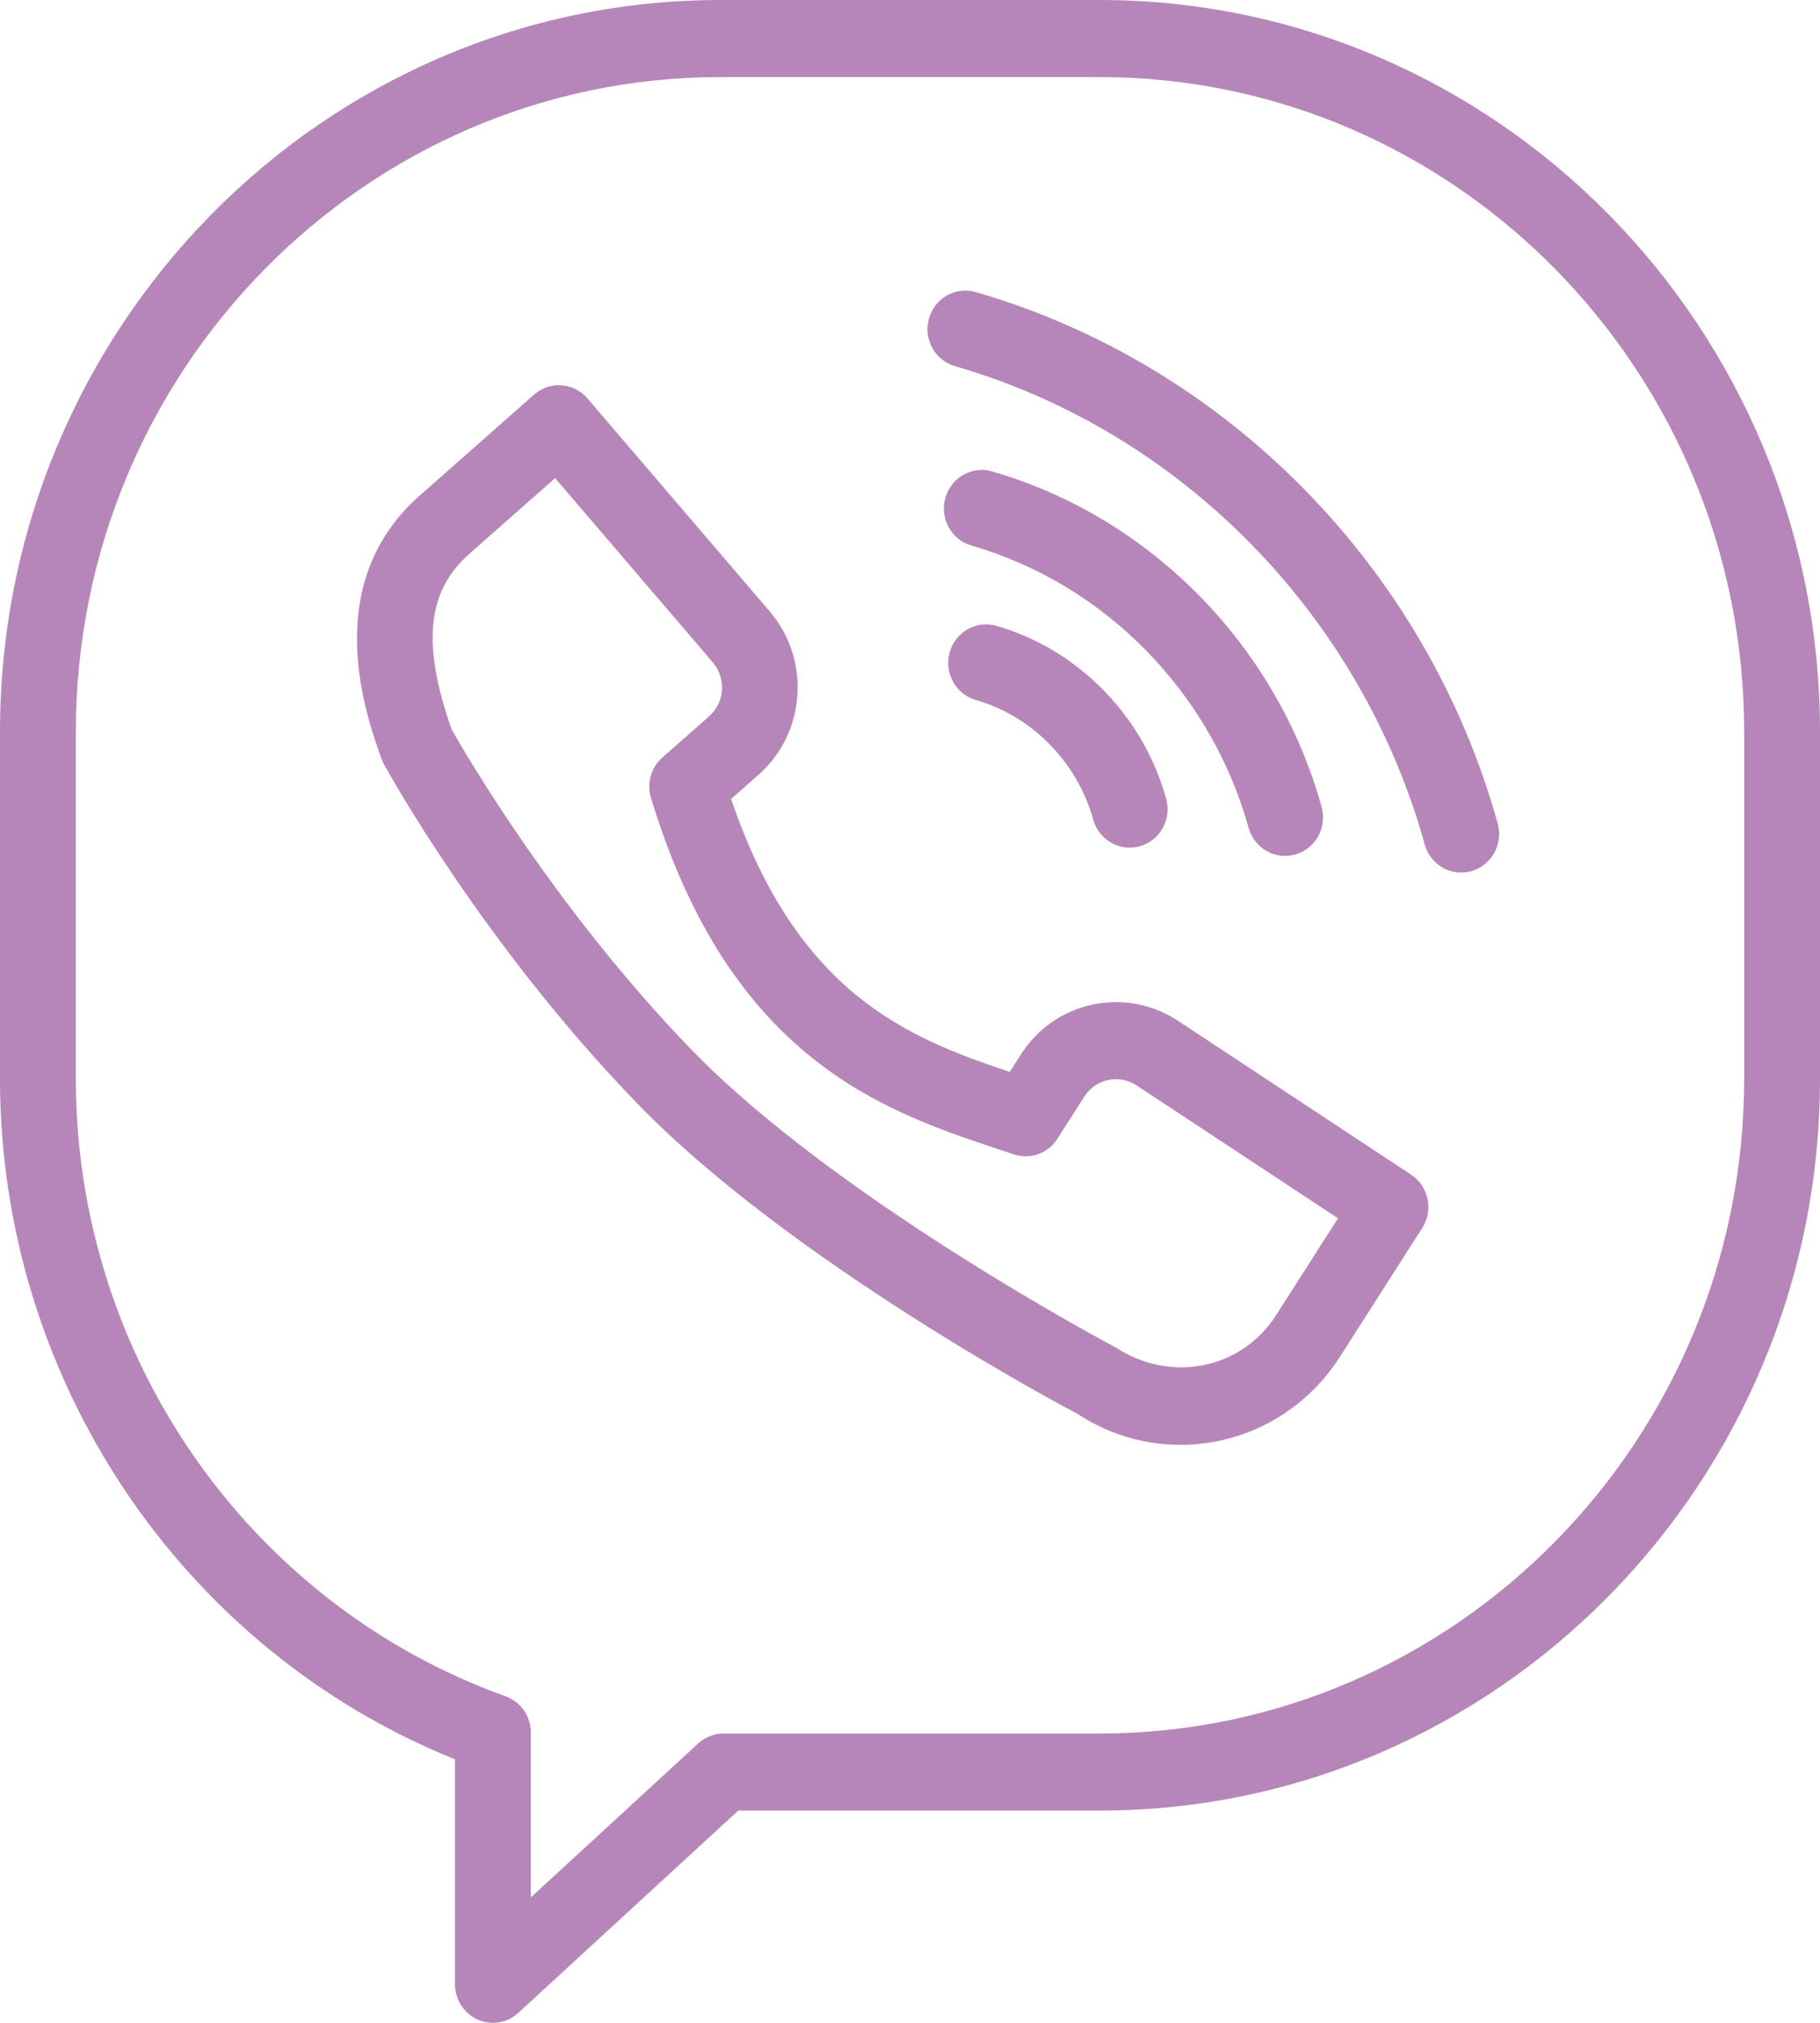 <?xml version="1.0" encoding="UTF-8"?> <svg xmlns="http://www.w3.org/2000/svg" width="27" height="30" viewBox="0 0 27 30" fill="none"> <path d="M16.313 0H10.687C4.794 0 0 4.868 0 10.852V15.999C0 20.456 2.696 24.46 6.75 26.092V29.429C6.75 29.655 6.881 29.859 7.085 29.951C7.158 29.984 7.235 30 7.312 30C7.449 30 7.585 29.949 7.69 29.852L10.952 26.852H16.313C22.206 26.852 27 21.983 27 15.999V10.852C27 4.868 22.206 0 16.313 0ZM25.875 15.999C25.875 21.353 21.586 25.709 16.313 25.709H10.735C10.595 25.709 10.461 25.762 10.357 25.857L7.875 28.14V25.696C7.875 25.453 7.725 25.238 7.5 25.157C3.687 23.788 1.125 20.108 1.125 15.999V10.852C1.125 5.498 5.414 1.143 10.687 1.143H16.313C21.586 1.143 25.875 5.498 25.875 10.852V15.999Z" fill="#B686B9"></path> <path d="M20.934 17.421L17.477 15.14C17.099 14.891 16.649 14.806 16.208 14.899C15.767 14.993 15.388 15.257 15.142 15.643L14.979 15.897C13.483 15.395 11.833 14.753 10.846 11.849L11.255 11.488H11.255C11.957 10.868 12.03 9.784 11.42 9.069L8.715 5.909C8.512 5.671 8.156 5.647 7.922 5.853L6.224 7.352C4.734 8.667 5.43 10.613 5.659 11.252C5.669 11.28 5.681 11.308 5.696 11.335C5.755 11.442 7.165 13.998 9.443 16.354C11.729 18.72 15.857 20.905 15.984 20.968C16.456 21.279 16.986 21.428 17.511 21.428C18.432 21.428 19.335 20.969 19.874 20.128L21.099 18.212C21.269 17.947 21.194 17.593 20.934 17.421ZM18.931 19.505C18.424 20.298 17.377 20.524 16.549 19.982C16.508 19.96 12.407 17.791 10.245 15.554C8.225 13.464 6.884 11.142 6.7 10.818C6.255 9.549 6.334 8.769 6.961 8.215L8.235 7.091L10.571 9.819C10.778 10.062 10.754 10.416 10.517 10.626L9.826 11.235C9.658 11.383 9.592 11.618 9.658 11.834C10.835 15.718 13.123 16.48 14.793 17.038L15.037 17.119C15.28 17.203 15.547 17.108 15.686 16.889L16.085 16.265C16.168 16.136 16.294 16.049 16.44 16.017C16.587 15.986 16.736 16.015 16.864 16.099L19.849 18.068L18.931 19.505Z" fill="#B686B9"></path> <path d="M14.784 9.282C14.484 9.195 14.173 9.371 14.088 9.675C14.004 9.979 14.177 10.295 14.476 10.381C15.314 10.623 15.981 11.303 16.218 12.155C16.287 12.406 16.513 12.571 16.759 12.571C16.809 12.571 16.861 12.565 16.912 12.55C17.21 12.464 17.385 12.149 17.3 11.845C16.959 10.614 15.994 9.632 14.784 9.282Z" fill="#B686B9"></path> <path d="M19.064 12.694C19.115 12.694 19.166 12.687 19.218 12.672C19.517 12.587 19.691 12.271 19.606 11.967C18.943 9.578 17.07 7.671 14.719 6.992C14.42 6.904 14.109 7.082 14.024 7.385C13.939 7.689 14.112 8.004 14.411 8.091C16.389 8.662 17.965 10.267 18.523 12.277C18.593 12.529 18.819 12.694 19.064 12.694Z" fill="#B686B9"></path> <path d="M14.476 4.332C14.177 4.244 13.866 4.421 13.781 4.725C13.696 5.029 13.87 5.344 14.168 5.431C17.52 6.399 20.19 9.118 21.136 12.524C21.206 12.776 21.432 12.941 21.677 12.941C21.728 12.941 21.779 12.934 21.83 12.919C22.129 12.833 22.303 12.518 22.219 12.214C21.168 8.429 18.201 5.409 14.476 4.332Z" fill="#B686B9"></path> </svg> 